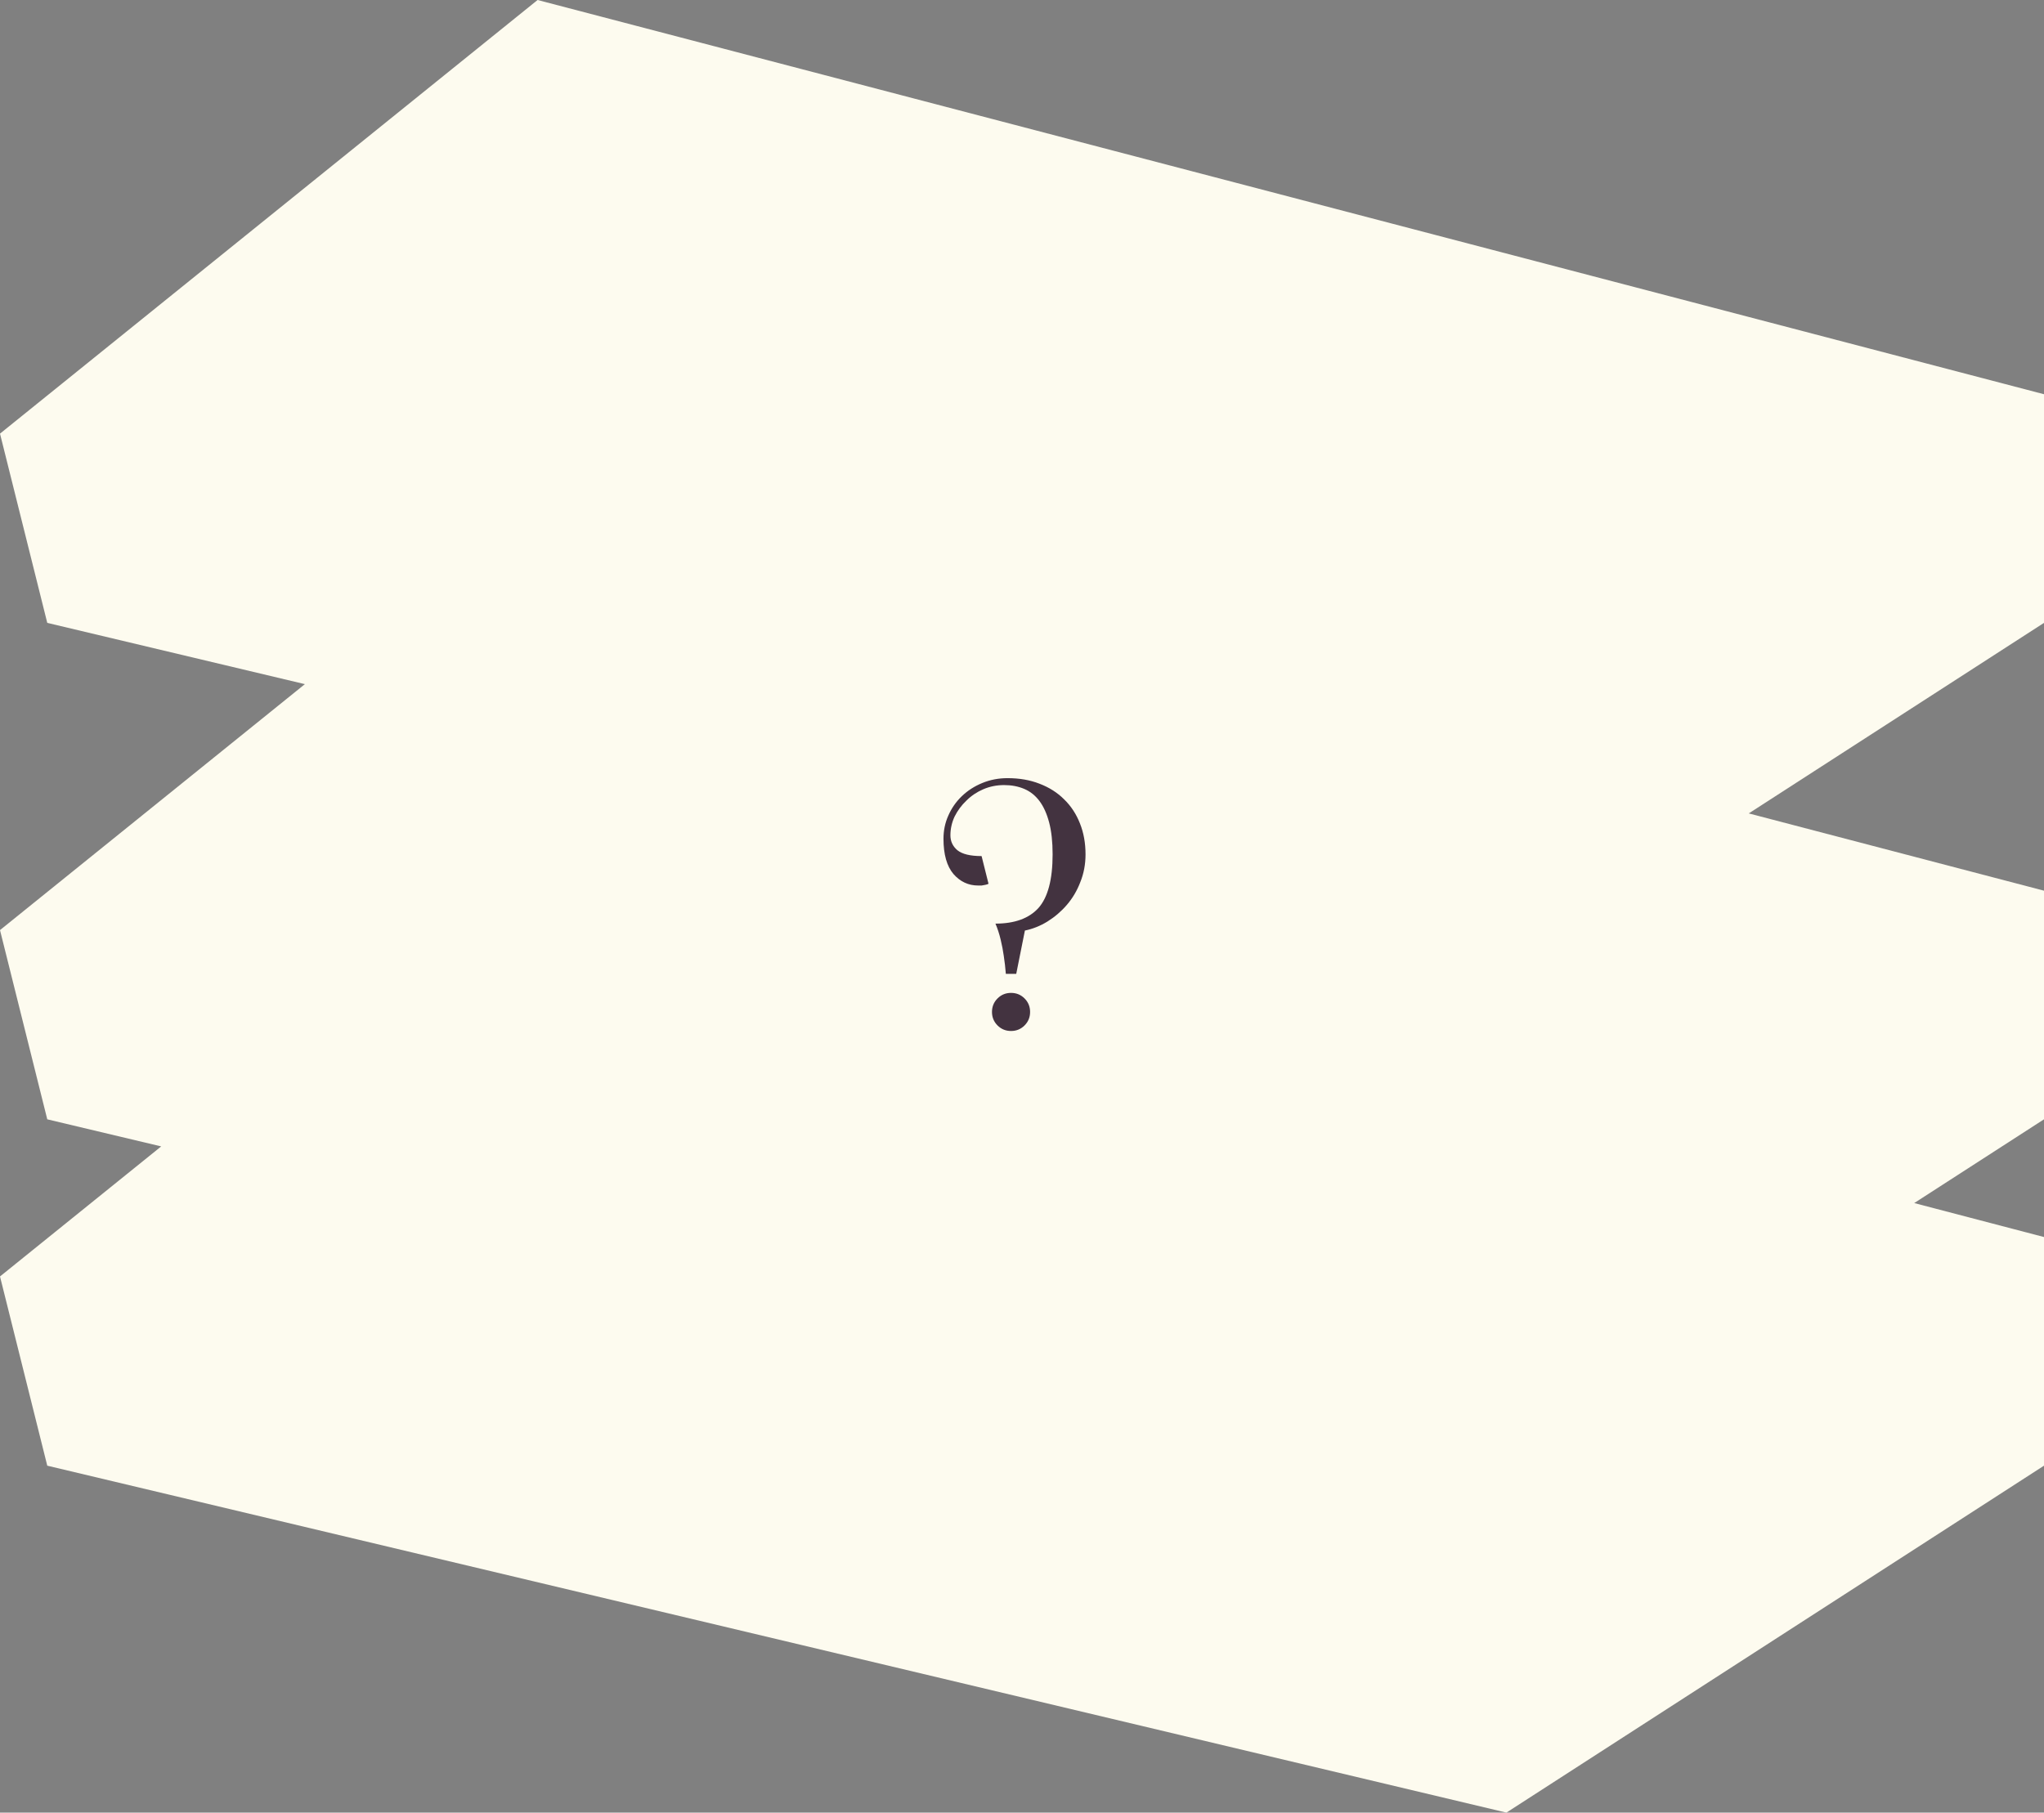 <?xml version="1.0" encoding="UTF-8"?> <svg xmlns="http://www.w3.org/2000/svg" width="177" height="157" viewBox="0 0 177 157" fill="none"><rect x="0" y="0" width="177" height="157" fill="#808080" stroke="none"/><path d="M177 34.147V53.951L151.433 70.454L177 77.147V96.951L165.762 104.204L177 107.146V126.951L130.448 157L4.093 126.951L0 110.561L13.959 99.297L4.093 96.951L0 80.561L26.402 59.257L4.093 53.951L0 37.56L46.552 0L177 34.147Z" fill="#FDFBEF"></path><path d="M85.901 87.65C85.901 87.19 86.061 86.8 86.381 86.48C86.701 86.16 87.091 86 87.551 86C88.011 86 88.401 86.16 88.721 86.48C89.041 86.8 89.201 87.19 89.201 87.65C89.201 88.11 89.041 88.5 88.721 88.82C88.401 89.14 88.011 89.3 87.551 89.3C87.091 89.3 86.701 89.14 86.381 88.82C86.061 88.5 85.901 88.11 85.901 87.65ZM94.001 74C94.001 74.86 93.851 75.66 93.551 76.4C93.271 77.14 92.881 77.8 92.381 78.38C91.901 78.94 91.341 79.42 90.701 79.82C90.081 80.2 89.431 80.46 88.751 80.6L88.001 84.35H87.101C87.061 83.83 87.001 83.31 86.921 82.79C86.861 82.35 86.771 81.88 86.651 81.38C86.531 80.88 86.381 80.42 86.201 80C87.861 80 89.101 79.55 89.921 78.65C90.741 77.73 91.151 76.18 91.151 74C91.151 72.92 91.051 72 90.851 71.24C90.651 70.48 90.371 69.86 90.011 69.38C89.651 68.9 89.211 68.55 88.691 68.33C88.171 68.11 87.591 68 86.951 68C86.311 68 85.711 68.12 85.151 68.36C84.591 68.6 84.101 68.93 83.681 69.35C83.261 69.75 82.921 70.21 82.661 70.73C82.421 71.25 82.301 71.79 82.301 72.35C82.301 72.87 82.501 73.3 82.901 73.64C83.321 73.98 84.021 74.15 85.001 74.15L85.601 76.55C85.521 76.59 85.431 76.62 85.331 76.64C85.231 76.66 85.121 76.68 85.001 76.7C84.901 76.7 84.801 76.7 84.701 76.7C83.861 76.7 83.151 76.37 82.571 75.71C81.991 75.03 81.701 74.01 81.701 72.65C81.701 71.93 81.841 71.26 82.121 70.64C82.401 70 82.791 69.44 83.291 68.96C83.791 68.48 84.381 68.1 85.061 67.82C85.741 67.54 86.471 67.4 87.251 67.4C88.271 67.4 89.191 67.56 90.011 67.88C90.851 68.2 91.561 68.65 92.141 69.23C92.741 69.81 93.201 70.51 93.521 71.33C93.841 72.13 94.001 73.02 94.001 74Z" fill="#433340"></path></svg> 